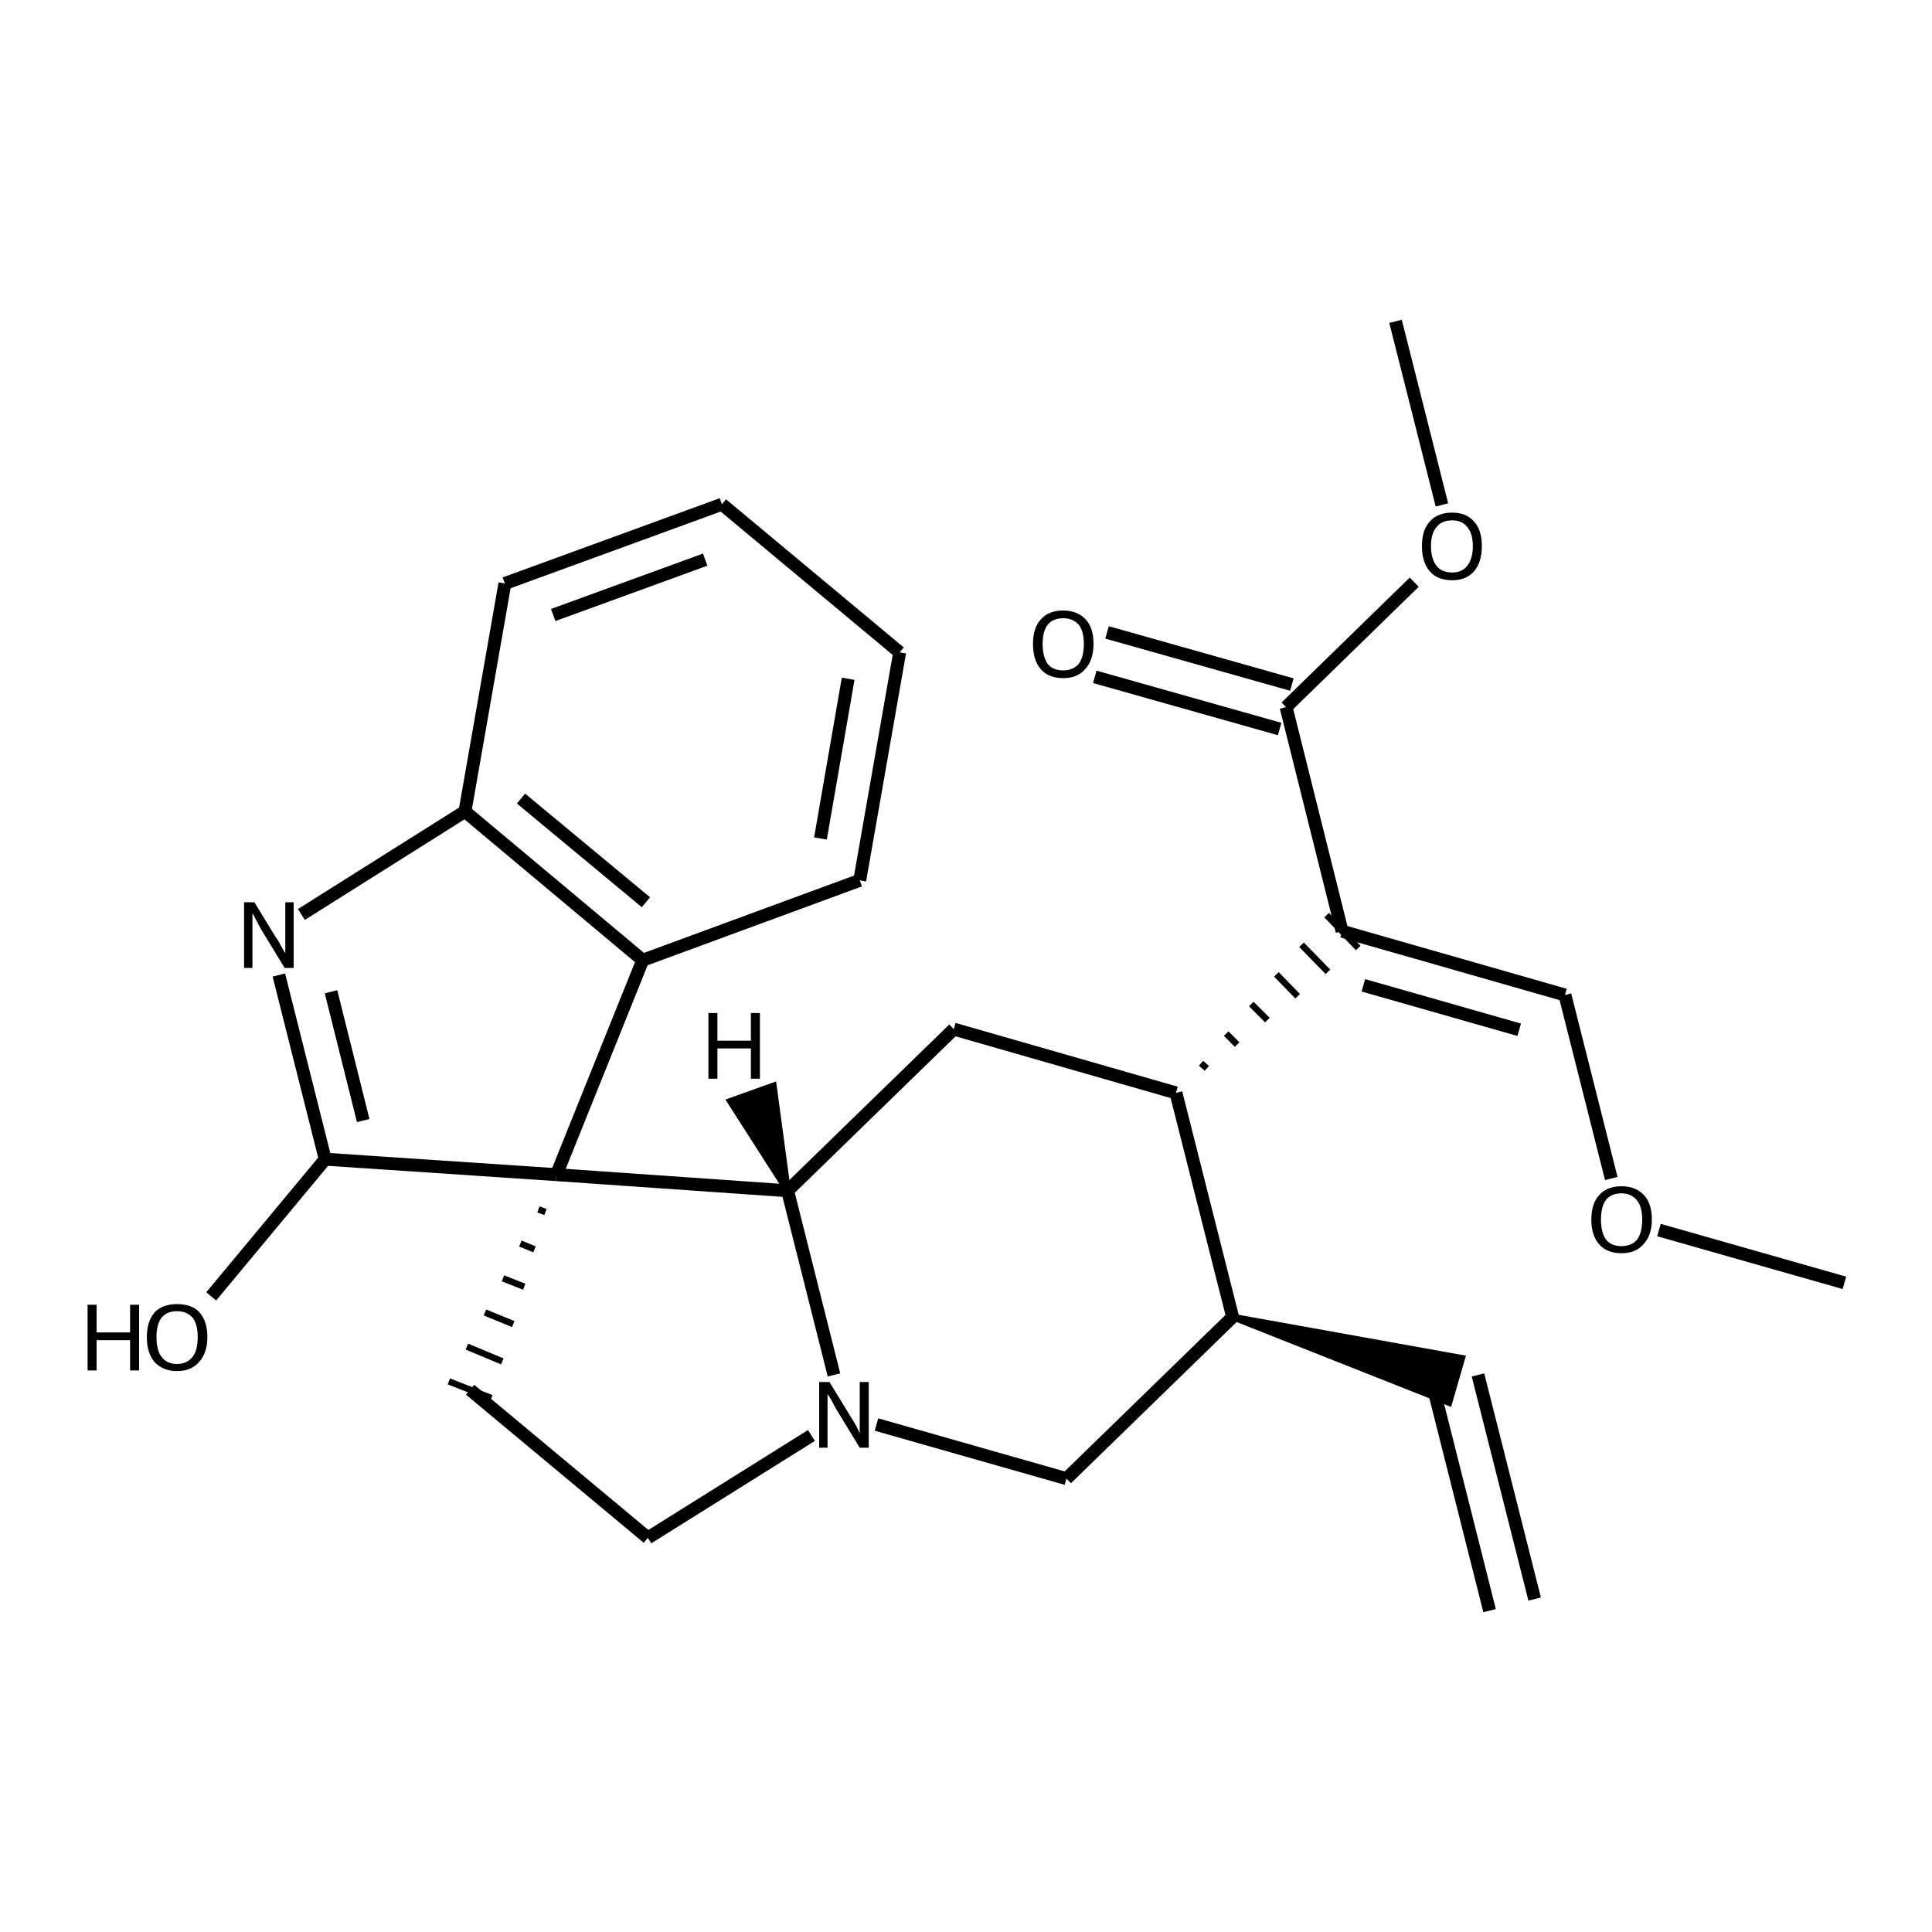 <?xml version='1.0' encoding='iso-8859-1'?>
<svg version='1.1' baseProfile='full'
              xmlns='http://www.w3.org/2000/svg'
                      xmlns:rdkit='http://www.rdkit.org/xml'
                      xmlns:xlink='http://www.w3.org/1999/xlink'
                  xml:space='preserve'
width='300px' height='300px' viewBox='0 0 300 300'>
<!-- END OF HEADER -->
<path class='bond-0 atom-0 atom-1' d='M 286.4,199.2 L 257.6,191.0' style='fill:none;fill-rule:evenodd;stroke:#000000;stroke-width:2.0px;stroke-linecap:butt;stroke-linejoin:miter;stroke-opacity:1' />
<path class='bond-1 atom-1 atom-2' d='M 250.2,183.0 L 243.0,154.5' style='fill:none;fill-rule:evenodd;stroke:#000000;stroke-width:2.0px;stroke-linecap:butt;stroke-linejoin:miter;stroke-opacity:1' />
<path class='bond-2 atom-2 atom-3' d='M 243.0,154.5 L 208.4,144.6' style='fill:none;fill-rule:evenodd;stroke:#000000;stroke-width:2.0px;stroke-linecap:butt;stroke-linejoin:miter;stroke-opacity:1' />
<path class='bond-2 atom-2 atom-3' d='M 235.9,159.9 L 211.7,153.0' style='fill:none;fill-rule:evenodd;stroke:#000000;stroke-width:2.0px;stroke-linecap:butt;stroke-linejoin:miter;stroke-opacity:1' />
<path class='bond-3 atom-4 atom-3' d='M 187.4,165.9 L 186.5,165.1' style='fill:none;fill-rule:evenodd;stroke:#000000;stroke-width:1.0px;stroke-linecap:butt;stroke-linejoin:miter;stroke-opacity:1' />
<path class='bond-3 atom-4 atom-3' d='M 192.1,162.2 L 190.4,160.5' style='fill:none;fill-rule:evenodd;stroke:#000000;stroke-width:1.0px;stroke-linecap:butt;stroke-linejoin:miter;stroke-opacity:1' />
<path class='bond-3 atom-4 atom-3' d='M 196.8,158.4 L 194.3,155.9' style='fill:none;fill-rule:evenodd;stroke:#000000;stroke-width:1.0px;stroke-linecap:butt;stroke-linejoin:miter;stroke-opacity:1' />
<path class='bond-3 atom-4 atom-3' d='M 201.5,154.7 L 198.2,151.3' style='fill:none;fill-rule:evenodd;stroke:#000000;stroke-width:1.0px;stroke-linecap:butt;stroke-linejoin:miter;stroke-opacity:1' />
<path class='bond-3 atom-4 atom-3' d='M 206.2,150.9 L 202.1,146.7' style='fill:none;fill-rule:evenodd;stroke:#000000;stroke-width:1.0px;stroke-linecap:butt;stroke-linejoin:miter;stroke-opacity:1' />
<path class='bond-3 atom-4 atom-3' d='M 210.9,147.2 L 206.0,142.1' style='fill:none;fill-rule:evenodd;stroke:#000000;stroke-width:1.0px;stroke-linecap:butt;stroke-linejoin:miter;stroke-opacity:1' />
<path class='bond-4 atom-4 atom-5' d='M 182.6,169.7 L 148.1,159.8' style='fill:none;fill-rule:evenodd;stroke:#000000;stroke-width:2.0px;stroke-linecap:butt;stroke-linejoin:miter;stroke-opacity:1' />
<path class='bond-5 atom-5 atom-6' d='M 148.1,159.8 L 122.3,184.9' style='fill:none;fill-rule:evenodd;stroke:#000000;stroke-width:2.0px;stroke-linecap:butt;stroke-linejoin:miter;stroke-opacity:1' />
<path class='bond-6 atom-6 atom-7' d='M 122.3,184.9 L 129.5,213.5' style='fill:none;fill-rule:evenodd;stroke:#000000;stroke-width:2.0px;stroke-linecap:butt;stroke-linejoin:miter;stroke-opacity:1' />
<path class='bond-7 atom-7 atom-8' d='M 136.1,221.2 L 165.6,229.6' style='fill:none;fill-rule:evenodd;stroke:#000000;stroke-width:2.0px;stroke-linecap:butt;stroke-linejoin:miter;stroke-opacity:1' />
<path class='bond-8 atom-8 atom-9' d='M 165.6,229.6 L 191.4,204.5' style='fill:none;fill-rule:evenodd;stroke:#000000;stroke-width:2.0px;stroke-linecap:butt;stroke-linejoin:miter;stroke-opacity:1' />
<path class='bond-9 atom-9 atom-10' d='M 191.4,204.5 L 227.0,210.9 L 225.0,217.8 Z' style='fill:#000000;fill-rule:evenodd;fill-opacity:1;stroke:#000000;stroke-width:1.0px;stroke-linecap:butt;stroke-linejoin:miter;stroke-opacity:1;' />
<path class='bond-10 atom-10 atom-11' d='M 229.5,213.5 L 238.3,248.3' style='fill:none;fill-rule:evenodd;stroke:#000000;stroke-width:2.0px;stroke-linecap:butt;stroke-linejoin:miter;stroke-opacity:1' />
<path class='bond-10 atom-10 atom-11' d='M 222.5,215.2 L 231.3,250.1' style='fill:none;fill-rule:evenodd;stroke:#000000;stroke-width:2.0px;stroke-linecap:butt;stroke-linejoin:miter;stroke-opacity:1' />
<path class='bond-11 atom-7 atom-12' d='M 126.0,222.9 L 100.6,238.8' style='fill:none;fill-rule:evenodd;stroke:#000000;stroke-width:2.0px;stroke-linecap:butt;stroke-linejoin:miter;stroke-opacity:1' />
<path class='bond-12 atom-12 atom-13' d='M 100.6,238.8 L 73.0,215.8' style='fill:none;fill-rule:evenodd;stroke:#000000;stroke-width:2.0px;stroke-linecap:butt;stroke-linejoin:miter;stroke-opacity:1' />
<path class='bond-13 atom-14 atom-13' d='M 83.6,187.8 L 84.7,188.2' style='fill:none;fill-rule:evenodd;stroke:#000000;stroke-width:1.0px;stroke-linecap:butt;stroke-linejoin:miter;stroke-opacity:1' />
<path class='bond-13 atom-14 atom-13' d='M 80.8,193.1 L 83.0,194.0' style='fill:none;fill-rule:evenodd;stroke:#000000;stroke-width:1.0px;stroke-linecap:butt;stroke-linejoin:miter;stroke-opacity:1' />
<path class='bond-13 atom-14 atom-13' d='M 78.1,198.5 L 81.4,199.8' style='fill:none;fill-rule:evenodd;stroke:#000000;stroke-width:1.0px;stroke-linecap:butt;stroke-linejoin:miter;stroke-opacity:1' />
<path class='bond-13 atom-14 atom-13' d='M 75.3,203.8 L 79.7,205.6' style='fill:none;fill-rule:evenodd;stroke:#000000;stroke-width:1.0px;stroke-linecap:butt;stroke-linejoin:miter;stroke-opacity:1' />
<path class='bond-13 atom-14 atom-13' d='M 72.5,209.1 L 78.0,211.4' style='fill:none;fill-rule:evenodd;stroke:#000000;stroke-width:1.0px;stroke-linecap:butt;stroke-linejoin:miter;stroke-opacity:1' />
<path class='bond-13 atom-14 atom-13' d='M 69.7,214.5 L 76.3,217.1' style='fill:none;fill-rule:evenodd;stroke:#000000;stroke-width:1.0px;stroke-linecap:butt;stroke-linejoin:miter;stroke-opacity:1' />
<path class='bond-14 atom-14 atom-15' d='M 86.4,182.4 L 50.5,180.0' style='fill:none;fill-rule:evenodd;stroke:#000000;stroke-width:2.0px;stroke-linecap:butt;stroke-linejoin:miter;stroke-opacity:1' />
<path class='bond-15 atom-15 atom-16' d='M 50.5,180.0 L 43.3,151.4' style='fill:none;fill-rule:evenodd;stroke:#000000;stroke-width:2.0px;stroke-linecap:butt;stroke-linejoin:miter;stroke-opacity:1' />
<path class='bond-15 atom-15 atom-16' d='M 56.4,174.0 L 51.4,154.0' style='fill:none;fill-rule:evenodd;stroke:#000000;stroke-width:2.0px;stroke-linecap:butt;stroke-linejoin:miter;stroke-opacity:1' />
<path class='bond-16 atom-16 atom-17' d='M 46.8,142.0 L 72.2,126.0' style='fill:none;fill-rule:evenodd;stroke:#000000;stroke-width:2.0px;stroke-linecap:butt;stroke-linejoin:miter;stroke-opacity:1' />
<path class='bond-17 atom-17 atom-18' d='M 72.2,126.0 L 99.8,149.1' style='fill:none;fill-rule:evenodd;stroke:#000000;stroke-width:2.0px;stroke-linecap:butt;stroke-linejoin:miter;stroke-opacity:1' />
<path class='bond-17 atom-17 atom-18' d='M 80.9,124.0 L 100.3,140.1' style='fill:none;fill-rule:evenodd;stroke:#000000;stroke-width:2.0px;stroke-linecap:butt;stroke-linejoin:miter;stroke-opacity:1' />
<path class='bond-18 atom-18 atom-19' d='M 99.8,149.1 L 133.5,136.7' style='fill:none;fill-rule:evenodd;stroke:#000000;stroke-width:2.0px;stroke-linecap:butt;stroke-linejoin:miter;stroke-opacity:1' />
<path class='bond-19 atom-19 atom-20' d='M 133.5,136.7 L 139.7,101.3' style='fill:none;fill-rule:evenodd;stroke:#000000;stroke-width:2.0px;stroke-linecap:butt;stroke-linejoin:miter;stroke-opacity:1' />
<path class='bond-19 atom-19 atom-20' d='M 127.4,130.2 L 131.7,105.4' style='fill:none;fill-rule:evenodd;stroke:#000000;stroke-width:2.0px;stroke-linecap:butt;stroke-linejoin:miter;stroke-opacity:1' />
<path class='bond-20 atom-20 atom-21' d='M 139.7,101.3 L 112.1,78.3' style='fill:none;fill-rule:evenodd;stroke:#000000;stroke-width:2.0px;stroke-linecap:butt;stroke-linejoin:miter;stroke-opacity:1' />
<path class='bond-21 atom-21 atom-22' d='M 112.1,78.3 L 78.4,90.6' style='fill:none;fill-rule:evenodd;stroke:#000000;stroke-width:2.0px;stroke-linecap:butt;stroke-linejoin:miter;stroke-opacity:1' />
<path class='bond-21 atom-21 atom-22' d='M 109.5,86.9 L 85.9,95.5' style='fill:none;fill-rule:evenodd;stroke:#000000;stroke-width:2.0px;stroke-linecap:butt;stroke-linejoin:miter;stroke-opacity:1' />
<path class='bond-22 atom-15 atom-23' d='M 50.5,180.0 L 32.8,201.3' style='fill:none;fill-rule:evenodd;stroke:#000000;stroke-width:2.0px;stroke-linecap:butt;stroke-linejoin:miter;stroke-opacity:1' />
<path class='bond-23 atom-3 atom-24' d='M 208.4,144.6 L 199.7,109.8' style='fill:none;fill-rule:evenodd;stroke:#000000;stroke-width:2.0px;stroke-linecap:butt;stroke-linejoin:miter;stroke-opacity:1' />
<path class='bond-24 atom-24 atom-25' d='M 198.7,113.2 L 170.0,105.1' style='fill:none;fill-rule:evenodd;stroke:#000000;stroke-width:2.0px;stroke-linecap:butt;stroke-linejoin:miter;stroke-opacity:1' />
<path class='bond-24 atom-24 atom-25' d='M 200.6,106.3 L 171.9,98.2' style='fill:none;fill-rule:evenodd;stroke:#000000;stroke-width:2.0px;stroke-linecap:butt;stroke-linejoin:miter;stroke-opacity:1' />
<path class='bond-25 atom-24 atom-26' d='M 199.7,109.8 L 219.6,90.4' style='fill:none;fill-rule:evenodd;stroke:#000000;stroke-width:2.0px;stroke-linecap:butt;stroke-linejoin:miter;stroke-opacity:1' />
<path class='bond-26 atom-26 atom-27' d='M 223.9,78.4 L 216.7,49.9' style='fill:none;fill-rule:evenodd;stroke:#000000;stroke-width:2.0px;stroke-linecap:butt;stroke-linejoin:miter;stroke-opacity:1' />
<path class='bond-27 atom-9 atom-4' d='M 191.4,204.5 L 182.6,169.7' style='fill:none;fill-rule:evenodd;stroke:#000000;stroke-width:2.0px;stroke-linecap:butt;stroke-linejoin:miter;stroke-opacity:1' />
<path class='bond-28 atom-18 atom-14' d='M 99.8,149.1 L 86.4,182.4' style='fill:none;fill-rule:evenodd;stroke:#000000;stroke-width:2.0px;stroke-linecap:butt;stroke-linejoin:miter;stroke-opacity:1' />
<path class='bond-29 atom-14 atom-6' d='M 86.4,182.4 L 122.3,184.9' style='fill:none;fill-rule:evenodd;stroke:#000000;stroke-width:2.0px;stroke-linecap:butt;stroke-linejoin:miter;stroke-opacity:1' />
<path class='bond-30 atom-22 atom-17' d='M 78.4,90.6 L 72.2,126.0' style='fill:none;fill-rule:evenodd;stroke:#000000;stroke-width:2.0px;stroke-linecap:butt;stroke-linejoin:miter;stroke-opacity:1' />
<path class='bond-31 atom-6 atom-28' d='M 122.3,184.9 L 113.4,171.0 L 120.1,168.6 Z' style='fill:#000000;fill-rule:evenodd;fill-opacity:1;stroke:#000000;stroke-width:1.0px;stroke-linecap:butt;stroke-linejoin:miter;stroke-opacity:1;' />
<path class='atom-1' d='M 247.1 189.4
Q 247.1 186.9, 248.3 185.6
Q 249.5 184.2, 251.8 184.2
Q 254.0 184.2, 255.3 185.6
Q 256.5 186.9, 256.5 189.4
Q 256.5 191.8, 255.2 193.2
Q 254.0 194.6, 251.8 194.6
Q 249.5 194.6, 248.3 193.2
Q 247.1 191.8, 247.1 189.4
M 251.8 193.5
Q 253.3 193.5, 254.2 192.5
Q 255.0 191.4, 255.0 189.4
Q 255.0 187.4, 254.2 186.4
Q 253.3 185.3, 251.8 185.3
Q 250.2 185.3, 249.4 186.3
Q 248.6 187.3, 248.6 189.4
Q 248.6 191.4, 249.4 192.5
Q 250.2 193.5, 251.8 193.5
' fill='#000000'/>
<path class='atom-7' d='M 128.8 214.6
L 132.1 220.0
Q 132.5 220.6, 133.0 221.5
Q 133.5 222.5, 133.5 222.6
L 133.5 214.6
L 134.9 214.6
L 134.9 224.8
L 133.5 224.8
L 129.9 218.9
Q 129.5 218.2, 129.1 217.4
Q 128.6 216.7, 128.5 216.4
L 128.5 224.8
L 127.2 224.8
L 127.2 214.6
L 128.8 214.6
' fill='#000000'/>
<path class='atom-16' d='M 39.5 140.1
L 42.8 145.5
Q 43.2 146.0, 43.7 147.0
Q 44.2 147.9, 44.3 148.0
L 44.3 140.1
L 45.6 140.1
L 45.6 150.3
L 44.2 150.3
L 40.6 144.4
Q 40.2 143.7, 39.8 142.9
Q 39.4 142.1, 39.2 141.8
L 39.2 150.3
L 37.9 150.3
L 37.9 140.1
L 39.5 140.1
' fill='#000000'/>
<path class='atom-23' d='M 13.6 202.6
L 15.0 202.6
L 15.0 206.9
L 20.2 206.9
L 20.2 202.6
L 21.6 202.6
L 21.6 212.8
L 20.2 212.8
L 20.2 208.1
L 15.0 208.1
L 15.0 212.8
L 13.6 212.8
L 13.6 202.6
' fill='#000000'/>
<path class='atom-23' d='M 22.8 207.6
Q 22.8 205.2, 24.0 203.8
Q 25.2 202.5, 27.5 202.5
Q 29.8 202.5, 31.0 203.8
Q 32.2 205.2, 32.2 207.6
Q 32.2 210.1, 30.9 211.5
Q 29.7 212.9, 27.5 212.9
Q 25.3 212.9, 24.0 211.5
Q 22.8 210.1, 22.8 207.6
M 27.5 211.8
Q 29.0 211.8, 29.9 210.7
Q 30.7 209.7, 30.7 207.6
Q 30.7 205.6, 29.9 204.6
Q 29.0 203.6, 27.5 203.6
Q 25.9 203.6, 25.1 204.6
Q 24.3 205.6, 24.3 207.6
Q 24.3 209.7, 25.1 210.7
Q 25.9 211.8, 27.5 211.8
' fill='#000000'/>
<path class='atom-25' d='M 160.4 100.0
Q 160.4 97.5, 161.6 96.2
Q 162.8 94.8, 165.1 94.8
Q 167.3 94.8, 168.6 96.2
Q 169.8 97.5, 169.8 100.0
Q 169.8 102.5, 168.5 103.9
Q 167.3 105.3, 165.1 105.3
Q 162.8 105.3, 161.6 103.9
Q 160.4 102.5, 160.4 100.0
M 165.1 104.1
Q 166.6 104.1, 167.5 103.1
Q 168.3 102.0, 168.3 100.0
Q 168.3 98.0, 167.5 97.0
Q 166.6 96.0, 165.1 96.0
Q 163.5 96.0, 162.7 97.0
Q 161.9 98.0, 161.9 100.0
Q 161.9 102.0, 162.7 103.1
Q 163.5 104.1, 165.1 104.1
' fill='#000000'/>
<path class='atom-26' d='M 220.8 84.8
Q 220.8 82.3, 222.0 81.0
Q 223.2 79.6, 225.5 79.6
Q 227.7 79.6, 228.9 81.0
Q 230.1 82.3, 230.1 84.8
Q 230.1 87.3, 228.9 88.7
Q 227.7 90.1, 225.5 90.1
Q 223.2 90.1, 222.0 88.7
Q 220.8 87.3, 220.8 84.8
M 225.5 88.9
Q 227.0 88.9, 227.8 87.9
Q 228.7 86.8, 228.7 84.8
Q 228.7 82.8, 227.8 81.8
Q 227.0 80.8, 225.5 80.8
Q 223.9 80.8, 223.1 81.8
Q 222.2 82.8, 222.2 84.8
Q 222.2 86.8, 223.1 87.9
Q 223.9 88.9, 225.5 88.9
' fill='#000000'/>
<path class='atom-28' d='M 110.0 157.3
L 111.4 157.3
L 111.4 161.6
L 116.6 161.6
L 116.6 157.3
L 118.0 157.3
L 118.0 167.5
L 116.6 167.5
L 116.6 162.8
L 111.4 162.8
L 111.4 167.5
L 110.0 167.5
L 110.0 157.3
' fill='#000000'/>
</svg>
